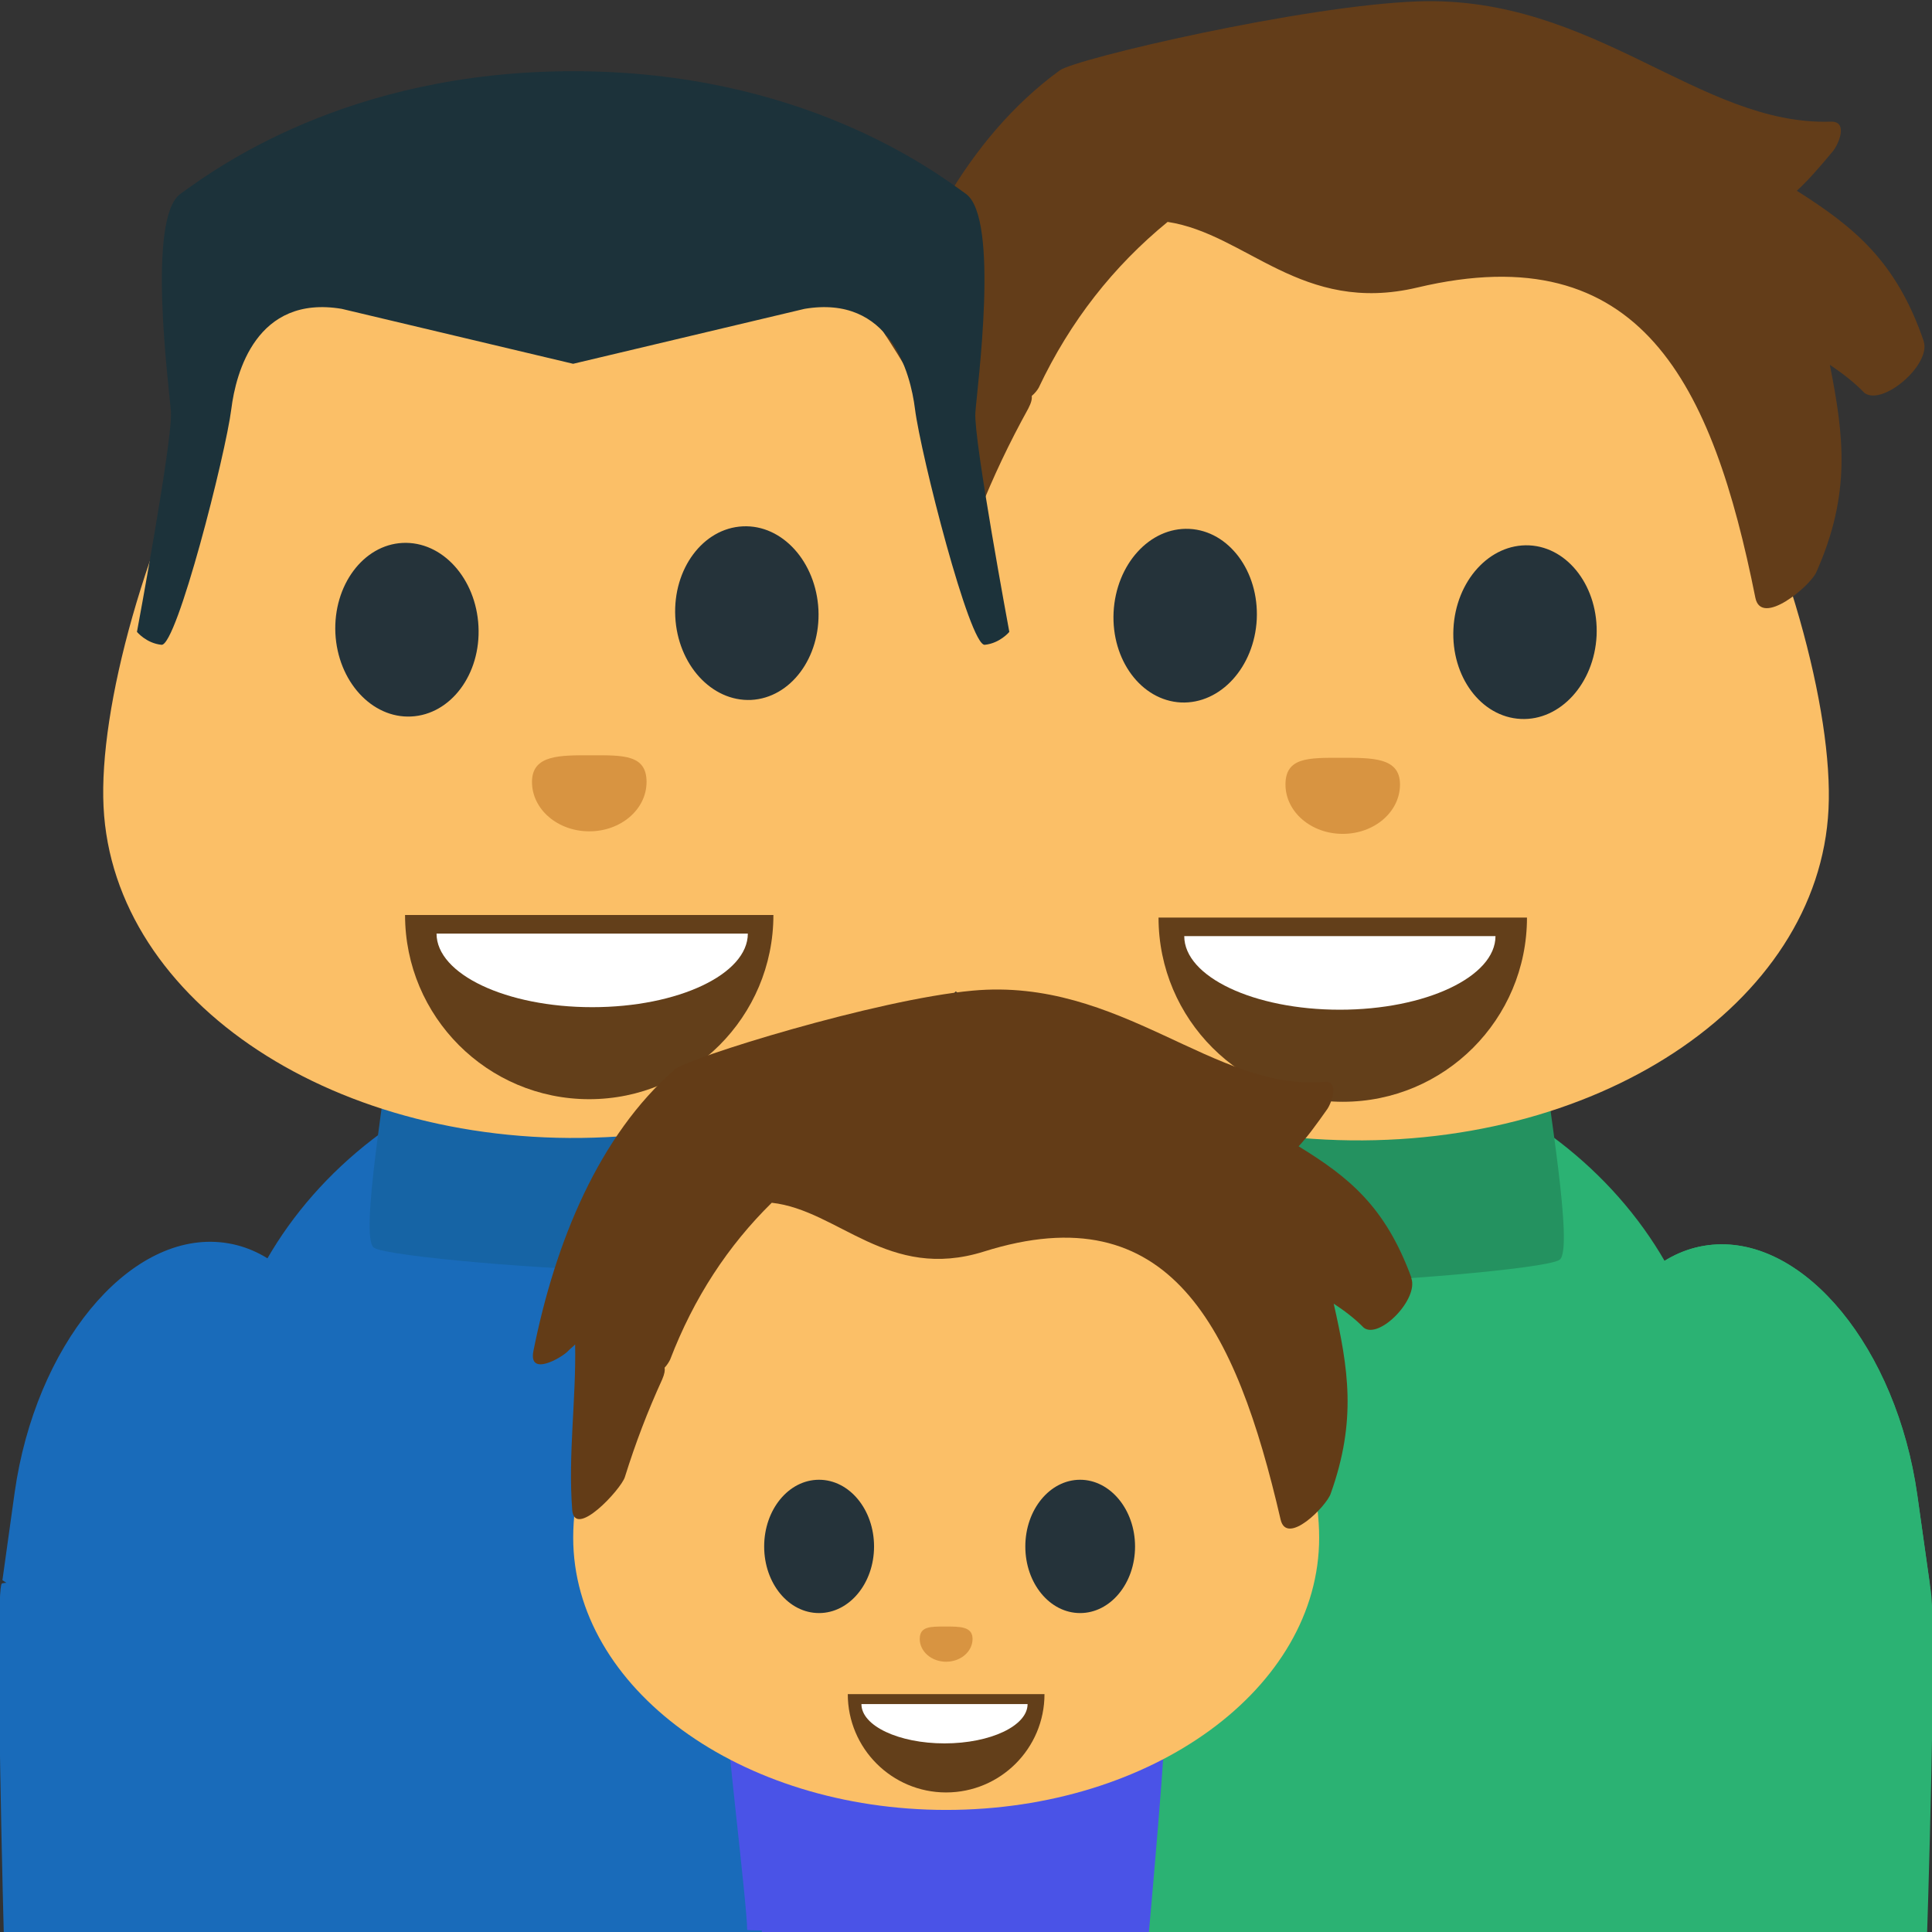 <svg xmlns="http://www.w3.org/2000/svg" viewBox="0 0 64 64" enable-background="new 0 0 64 64"><rect x="0" y="0" width="64" height="64" fill="#333333" stroke="none"/><g fill="#2bb273"><path d="m24.685 51.951c0 0 38.935.359 39.23.59.301.23-.094 12.05-.094 12.05h-39.14v-12.637"/><path d="m52.714 52.605h11.235l-.438-3.084c-.688-4.849-3.729-8.562-6.794-8.287-3.062.274-4.985 4.422-4.307 9.269l.304 2.102"/><path d="m52.714 52.605h10.944c.087-.063.182-.119.262-.174l-.406-2.91c-.685-4.849-3.729-8.562-6.793-8.287-3.063.274-4.986 4.422-4.306 9.269l.299 2.102"/><path d="m56.781 52.605v-4.793c0-7.285-6.614-13.189-14.771-13.189-8.158 0-14.776 5.904-14.776 13.189v4.793h29.547"/></g><g fill="#196bba"><path d="m32.22 51.867c0 0-31.916.359-32.16.59-.246.23.077 12.05.077 12.05h32.08v-12.637"/><path d="m11.287 52.52h-10.943c-.088-.061-.184-.119-.264-.173l.406-2.91c.686-4.849 3.73-8.562 6.795-8.287 3.063.274 4.984 4.423 4.305 9.269l-.299 2.101"/><path d="m7.221 52.52v-4.793c0-7.285 6.613-13.189 14.77-13.189 8.158 0 14.774 5.904 14.774 13.189v4.793h-29.544"/></g><path fill="#249260" d="m51.09 34.623h-7.766-.225-7.764c-.154 1.734-1.059 6.783-.574 7.111.439.299 6.076.761 8.451.761 2.373 0 8.01-.462 8.449-.761.489-.328-.416-5.377-.571-7.111"/><path fill="#1664a5" d="m28.713 34.22h-7.765-.225-7.763c-.155 1.735-1.059 6.783-.574 7.112.439.298 6.076.76 8.451.76 2.373 0 8.01-.462 8.449-.76.486-.329-.418-5.377-.573-7.112"/><path fill="#fbbf67" d="m28.396 25.23c-.315 6.489 6.622 12.09 15.515 12.52 8.887.436 16.346-4.462 16.661-10.947.316-6.478-6.104-22.809-14.99-23.24-8.896-.437-16.875 15.194-17.19 21.667"/><path fill="#633d19" d="m63.725 11.299c-.902-2.633-2.287-3.766-4.203-4.98.34-.309.699-.713 1.188-1.301.201-.242.521-1-.055-.988-4.356.145-7.84-4.187-13.686-3.984-3.811.136-11.342 1.9-11.863 2.285-3.091 2.252-5.01 6-6.06 9.922-.257.947 1.092.304 1.35.084.096-.084.208-.156.308-.232-.062 2-.48 3.965-.408 5.985.031 1.084 1.951-.644 2.123-1.084.486-1.224 1.015-2.333 1.642-3.469.104-.2.129-.32.117-.421.104-.088.18-.184.23-.271 1.046-2.213 2.482-4.03 4.271-5.494 2.611.396 4.438 3.081 8.271 2.174 7.415-1.762 9.782 3.2 11.198 10.273.195.988 1.822-.389 2.02-.844 1.16-2.609.912-4.514.448-6.87.4.272.796.567 1.146.932.601.448 2.225-.942 1.96-1.717"/><g fill="#25333a"><path d="m41.632 20.513c-.08 1.584-1.202 2.817-2.514 2.757-1.31-.067-2.306-1.404-2.229-2.988.08-1.584 1.195-2.825 2.51-2.762 1.308.065 2.308 1.405 2.233 2.993"/><path d="m52.889 21.06c-.08 1.588-1.207 2.82-2.511 2.756-1.313-.063-2.312-1.399-2.231-2.988.078-1.584 1.199-2.825 2.514-2.762 1.301.064 2.301 1.404 2.228 2.994"/></g><path opacity=".6" fill="#c27929" d="m42.583 25.986c0-.903.771-.883 1.815-.883 1.053 0 1.979-.021 1.979.883 0 .908-.85 1.637-1.898 1.637-1.045 0-1.896-.728-1.896-1.637"/><path fill="#633f1a" d="m50.583 30.396c0 3.37-2.729 6.102-6.101 6.102-3.367 0-6.104-2.732-6.104-6.102"/><path fill="#fff" d="m49.54 31.01c0 1.346-2.311 2.438-5.158 2.438-2.846 0-5.152-1.092-5.152-2.438"/><path fill="#fbbf67" d="m34.605 25.15c.313 6.488-5.625 12.09-14.52 12.52-8.882.435-16.341-4.463-16.655-10.947-.319-6.479 6.105-22.809 14.99-23.24 8.894-.437 15.871 15.194 16.185 21.668"/><g fill="#25333a"><path d="m22.369 20.428c.08 1.584 1.203 2.818 2.514 2.758 1.307-.068 2.303-1.404 2.229-2.988-.08-1.584-1.195-2.826-2.508-2.762s-2.313 1.404-2.235 2.992"/><path d="m11.11 20.979c.08 1.588 1.205 2.82 2.51 2.756 1.313-.064 2.311-1.4 2.23-2.988-.08-1.584-1.199-2.826-2.514-2.762-1.3.064-2.3 1.404-2.226 2.994"/></g><path opacity=".6" fill="#c27929" d="m21.418 25.902c0-.904-.77-.883-1.816-.883-1.053 0-1.979-.021-1.979.883 0 .908.85 1.637 1.898 1.637 1.047 0 1.897-.728 1.897-1.637"/><path fill="#633f1a" d="m13.418 30.31c0 3.369 2.73 6.102 6.1 6.102 3.367 0 6.102-2.731 6.102-6.102"/><path fill="#fff" d="m14.461 30.926c0 1.346 2.309 2.438 5.158 2.438 2.846 0 5.154-1.092 5.154-2.438"/><path fill="#f8ad41" d="m38.459 56.701l.271-2.385c.604-5.387-1.092-9.994-3.787-10.307-2.691-.3-5.366 3.825-5.972 9.219l-.388 3.473h9.876"/><path fill="#ea2e7c" d="m38.461 56.701l.271-2.385c.604-5.387-1.092-9.994-3.787-10.307-2.692-.3-5.366 3.825-5.973 9.219l-.356 3.229c.084.076.186.16.286.236h9.56l-.001.008"/><g fill="#4a53e7"><path d="m38.579 56.921c-2.978 0-12.582 0-14.479 0-.115 0 .651 6.174.651 7.01 0 .06 13.304.116 13.304.116s.644-7.122.524-7.122"/><path d="m25.13 64.59c2.537 0 10.707 0 12.32 0 .104 0-.496-1.253-.496-1.957 0-.053-11.319-.102-11.319-.102s-.605 2.059-.505 2.059"/></g><path fill="#fbbf67" d="m18.988 50.936c0 4.981 5.528 9.02 12.357 9.02 6.825 0 12.354-4.03 12.354-9.02 0-4.978-5.528-17.25-12.354-17.25-6.828-.002-12.357 12.272-12.357 17.25"/><path fill="#633c17" d="m46.756 42.33c-.863-2.361-2.07-3.333-3.738-4.357.278-.295.563-.685.951-1.234.158-.235.393-.943-.089-.903-3.651.332-6.753-3.469-11.659-3.02-3.196.293-9.444 2.234-9.868 2.61-2.51 2.188-3.957 5.701-4.682 9.322-.176.876.929.229 1.137.017.075-.084.172-.15.244-.229.035 1.832-.237 3.641-.097 5.479.076.987 1.617-.678 1.744-1.084.356-1.138.752-2.174 1.237-3.236.08-.188.096-.301.08-.389.08-.084.14-.182.181-.262.791-2.063 1.922-3.779 3.368-5.201 2.211.244 3.851 2.613 7.03 1.616 6.154-1.937 8.344 2.483 9.826 8.875.202.894 1.521-.438 1.661-.858.87-2.435.58-4.158.099-6.291.35.231.688.483 1 .801.518.382 1.828-.959 1.568-1.654"/><g fill="#25333a"><path d="m28.954 51.23c0 1.218-.817 2.205-1.823 2.205-1.01 0-1.817-.987-1.817-2.205 0-1.221.81-2.211 1.817-2.211 1.01 0 1.823.993 1.823 2.211"/><path d="m37.6 51.23c0 1.218-.814 2.205-1.82 2.205s-1.815-.987-1.815-2.205c0-1.221.813-2.211 1.815-2.211 1 0 1.82.993 1.82 2.211"/></g><path d="m30.468 54.29c0-.415.355-.409.838-.409.482 0 .911-.008.911.409 0 .42-.391.757-.877.757-.481 0-.873-.337-.873-.757" opacity=".6" fill="#c27929"/><path fill="#633f1a" d="m34.6 56.12c0 1.798-1.459 3.257-3.26 3.257-1.795 0-3.256-1.459-3.256-3.257"/><path fill="#fff" d="m34.04 56.45c0 .719-1.23 1.302-2.752 1.302-1.519 0-2.752-.583-2.752-1.302"/><path fill="#1c323a" d="m5.665 13.672c-.063-.875-.813-6.438.312-7.25 1.126-.813 5.51-4.063 13.01-4.063 7.503 0 11.885 3.25 13.01 4.063 1.124.813.375 6.375.313 7.25-.063.875 1.125 7.26 1.125 7.26s-.31.377-.813.428c-.501.051-2.124-6.313-2.312-7.813-.15-1.198-.832-3.789-3.658-3.316l-7.666 1.82-7.666-1.82c-2.827-.473-3.508 2.118-3.657 3.316-.188 1.5-1.808 7.863-2.313 7.813-.504-.051-.813-.428-.813-.428s1.188-6.385 1.124-7.26"/></svg>